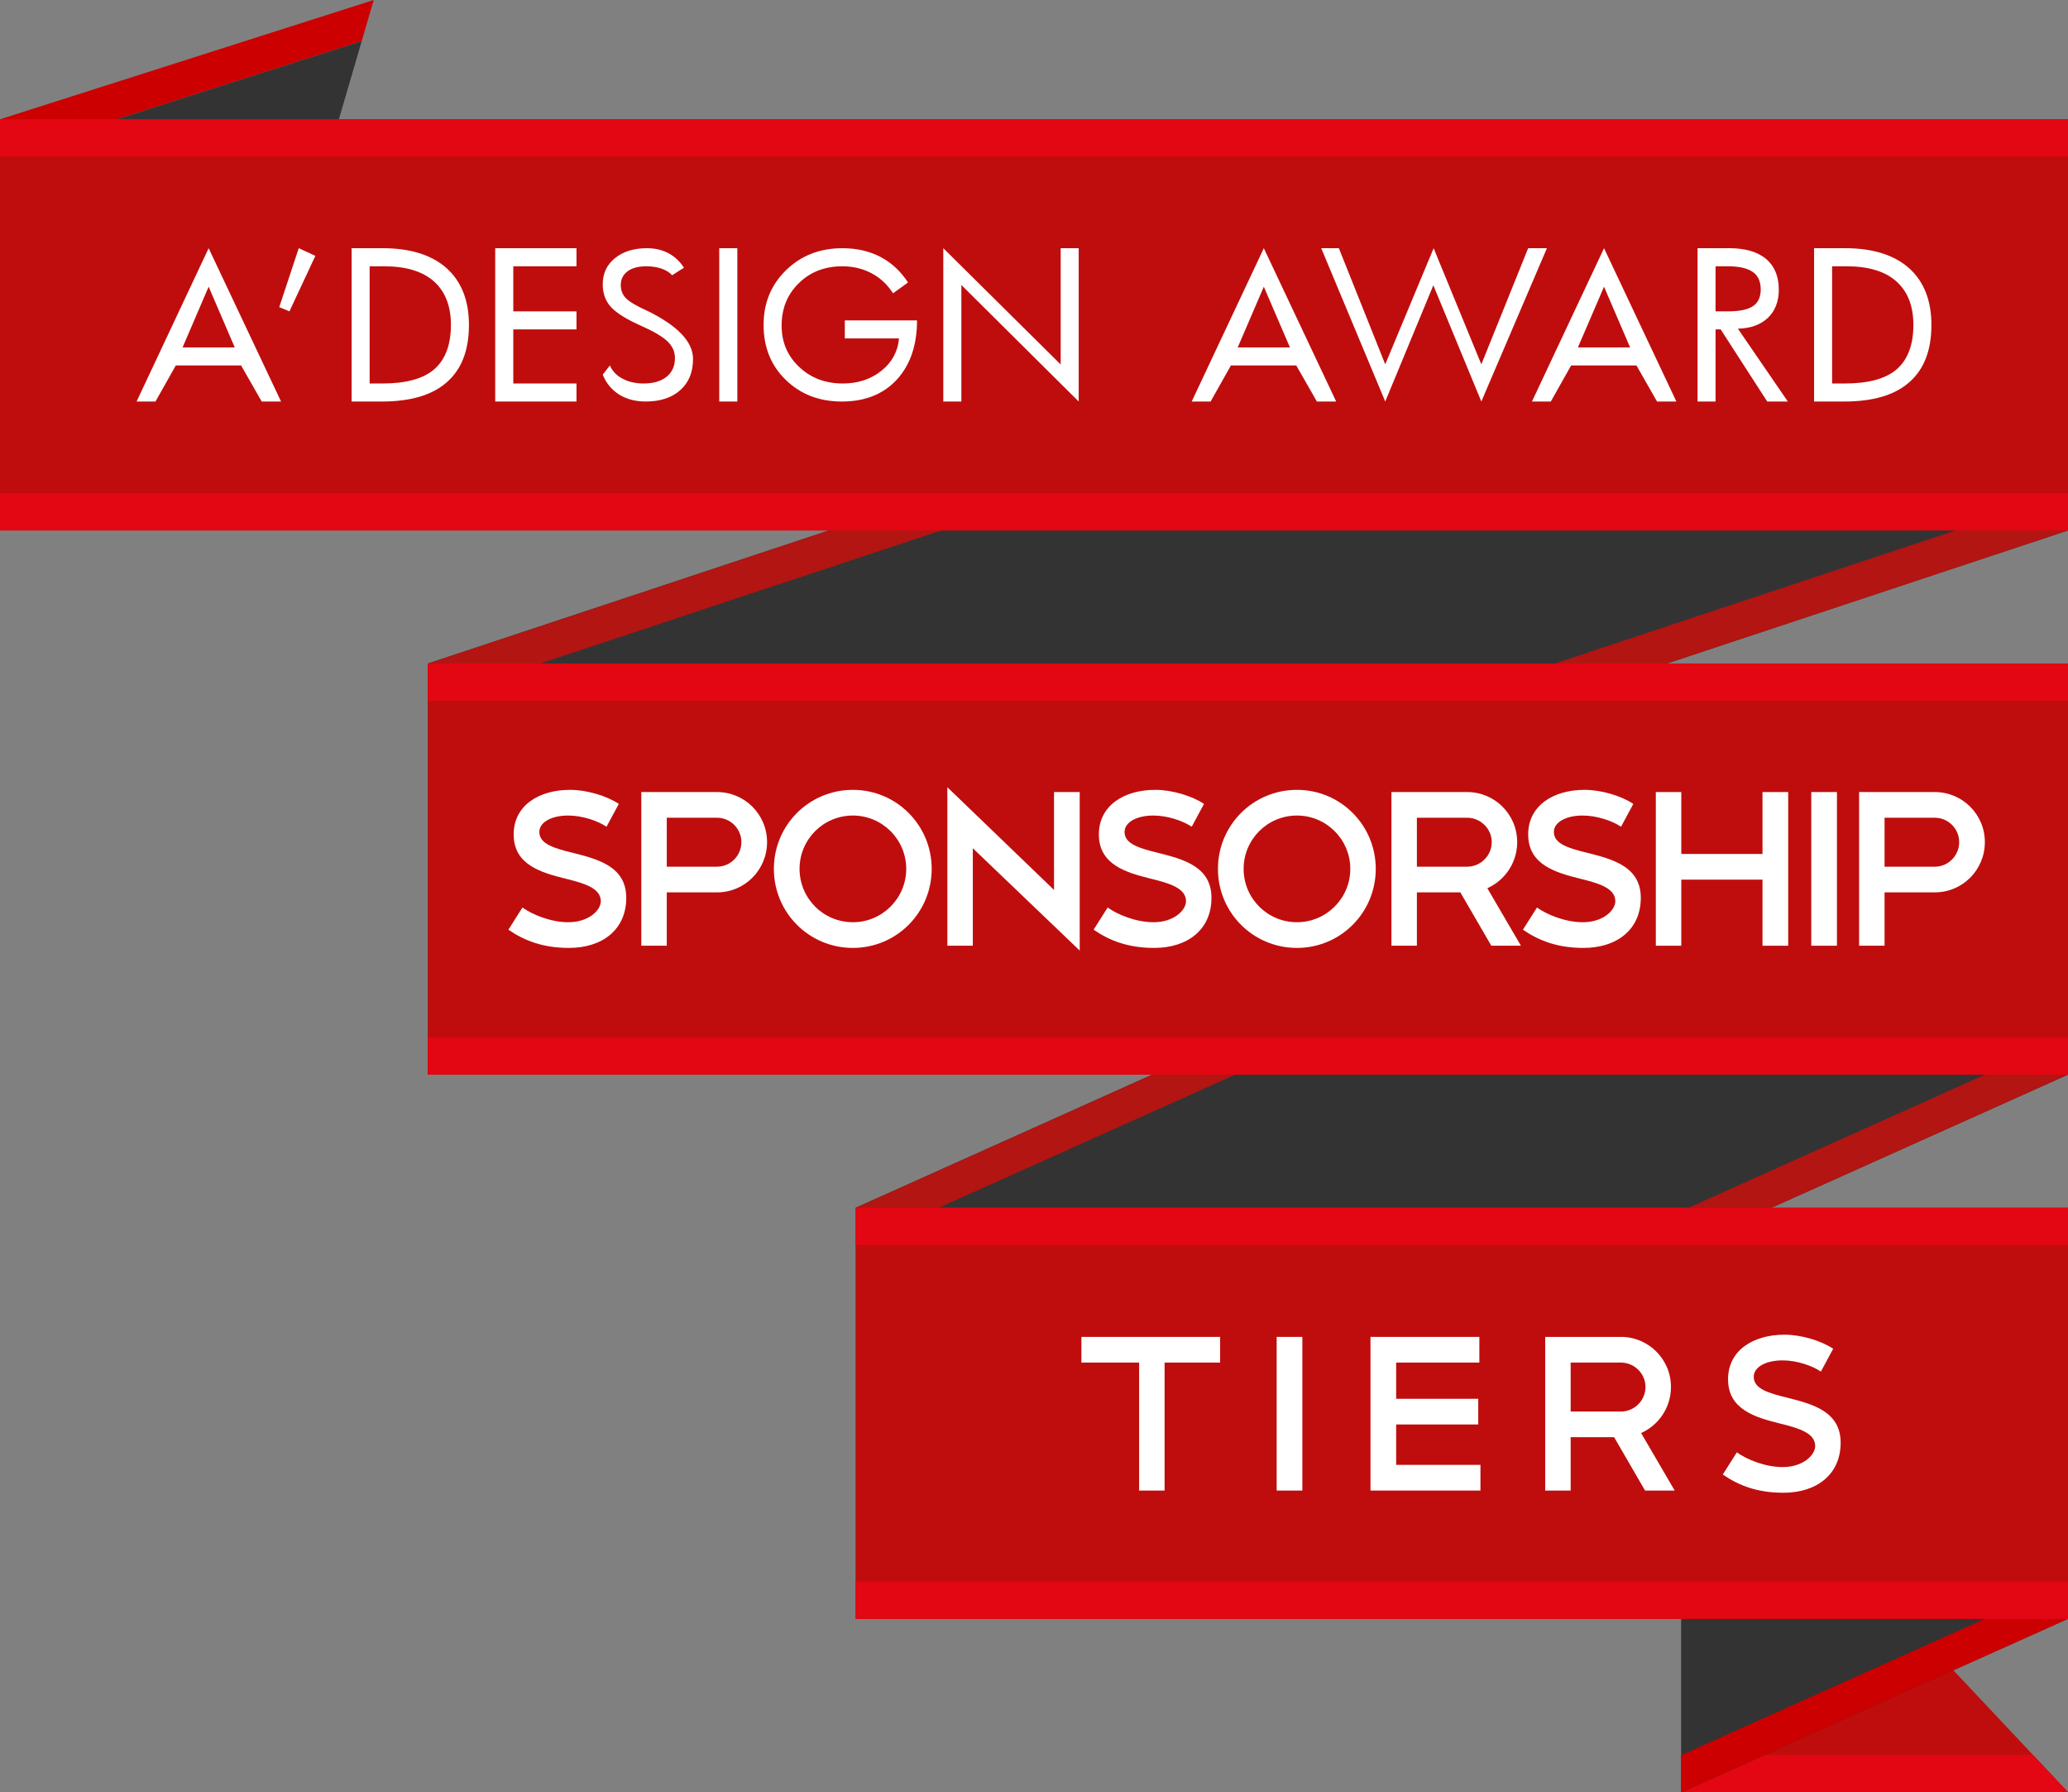 <?xml version="1.0" encoding="utf-8"?>
<!-- Generator: Adobe Illustrator 27.5.0, SVG Export Plug-In . SVG Version: 6.00 Build 0)  -->
<svg version="1.1" xmlns="http://www.w3.org/2000/svg" xmlns:xlink="http://www.w3.org/1999/xlink" x="0px" y="0px"
	 viewBox="0 0 588.868 510.236" style="enable-background:new 0 0 588.868 510.236;" xml:space="preserve">
<rect x="0" y="0" width="588.868" height="510.236" fill="#808080" stroke="none"/>
<g id="Original">
	<g>
		<polygon style="fill:#BF0D0D;" points="588.868,510.236 478.753,510.236 478.753,393.18 
			478.753,393.18 		"/>
		<polygon style="fill:#E30613;" points="478.753,499.623 478.753,510.236 588.868,510.236 
			578.884,499.623 		"/>
		<polygon style="fill:#333333;" points="588.868,460.899 588.868,343.843 478.753,393.27 
			478.753,510.236 478.954,510.236 		"/>
		<polygon style="fill:#CC0000;" points="588.868,460.899 588.868,450.285 478.753,499.713 
			478.753,510.236 478.954,510.236 		"/>
		<polygon style="fill:#333333;" points="588.868,305.959 243.692,460.899 243.692,343.843 
			588.868,188.903 		"/>
		<polygon style="fill:#B21512;" points="243.692,343.843 243.692,354.456 588.868,199.516 
			588.868,188.903 		"/>
		<polygon style="fill:#B21512;" points="243.692,460.899 588.868,305.959 588.868,295.346 
			243.692,450.285 		"/>
		<polygon style="fill:#333333;" points="588.868,151.019 121.846,305.959 121.846,188.903 
			588.868,33.963 		"/>
		<polygon style="fill:#B21512;" points="121.846,188.903 121.846,199.516 588.868,44.577 
			588.868,33.963 		"/>
		<polygon style="fill:#B21512;" points="121.846,305.959 588.868,151.019 588.868,140.406 
			121.846,295.346 		"/>
		<polygon style="fill:#CC0000;" points="106.421,0 0,33.963 0,44.577 103,11.705 		"/>
		<polygon style="fill:#333333;" points="103,11.705 0,44.577 0,151.019 
			72.209,117.056 		"/>
		<rect y="33.963" style="fill:#BF0D0D;" width="588.868" height="117.056"/>
		<rect x="0" y="33.963" style="fill:#E30613;" width="588.868" height="10.613"/>
		<rect x="0" y="140.406" style="fill:#E30613;" width="588.868" height="10.613"/>
		<rect x="121.846" y="188.903" style="fill:#BF0D0D;" width="467.022" height="117.056"/>
		<rect x="121.846" y="188.903" style="fill:#E30613;" width="467.022" height="10.613"/>
		<rect x="121.846" y="295.346" style="fill:#E30613;" width="467.022" height="10.613"/>
		<rect x="243.692" y="343.843" style="fill:#BF0D0D;" width="345.176" height="117.056"/>
		<rect x="243.692" y="343.843" style="fill:#E30613;" width="345.176" height="10.613"/>
		<rect x="243.692" y="450.285" style="fill:#E30613;" width="345.176" height="10.613"/>
		<g>
			<path style="fill-rule:evenodd;clip-rule:evenodd;fill:#FFFFFF;" d="M51.989,98.915l7.423-17.288
				l7.437,17.288H51.989z M59.412,70.666L38.891,114.317h5.383l5.786-10.268h18.593
				l5.869,10.268h5.508L59.412,70.666z"/>
			<path style="fill-rule:evenodd;clip-rule:evenodd;fill:#FFFFFF;" d="M123.654,105.131
				c-3.136,2.72-8.075,4.051-14.777,4.051h-3.621v-33.369h4.135
				c6.188,0,10.933,1.429,14.153,4.287c3.205,2.844,4.856,6.979,4.856,12.39
				C128.399,98.194,126.789,102.398,123.654,105.131z M127.192,76.369
				c-4.26-3.774-10.323-5.703-18.204-5.703h-8.866v43.651h8.589
				c8.158,0,14.347-1.804,18.523-5.494c4.177-3.649,6.299-9.061,6.299-16.289
				C133.533,85.554,131.41,80.184,127.192,76.369z"/>
			<polygon style="fill-rule:evenodd;clip-rule:evenodd;fill:#FFFFFF;" points="164.155,109.183 146.159,109.183 
				146.159,93.782 164.155,93.782 164.155,88.648 146.159,88.648 146.159,75.814 
				164.155,75.814 164.155,70.666 141.011,70.666 141.011,114.317 164.155,114.317 			"/>
			<path style="fill-rule:evenodd;clip-rule:evenodd;fill:#FFFFFF;" d="M184.398,88.523l-0.277-0.111
				c-2.928-1.332-4.898-2.497-5.869-3.496c-0.999-1.013-1.485-2.248-1.485-3.774
				c0-1.609,0.652-2.928,1.929-3.899c1.29-0.957,3.094-1.429,5.383-1.429
				c1.609,0,3.052,0.236,4.343,0.68c1.276,0.472,2.289,1.082,2.969,1.873
				l3.372-2.151c-1.207-1.845-2.692-3.219-4.454-4.135
				c-1.762-0.93-3.774-1.415-6.063-1.415c-3.816,0-6.868,0.971-9.157,2.858
				c-2.331,1.887-3.455,4.371-3.455,7.409c0,2.664,0.791,4.815,2.4,6.549
				c1.61,1.72,4.468,3.483,8.561,5.3c3.455,1.512,5.911,2.969,7.395,4.329
				c1.443,1.36,2.206,2.955,2.206,4.801c0,2.331-0.805,4.093-2.414,5.383
				c-1.609,1.276-3.774,1.887-6.549,1.887c-2.248,0-4.246-0.444-5.938-1.36
				c-1.734-0.888-2.928-2.165-3.621-3.774l-2.04,2.608
				c0.957,2.4,2.484,4.287,4.648,5.661c2.178,1.36,4.704,1.998,7.603,1.998
				c4.135,0,7.423-1.082,9.837-3.247c2.414-2.164,3.621-5.092,3.621-8.866
				C197.344,97.306,193.001,92.783,184.398,88.523z"/>
			
				<rect x="204.809" y="70.666" style="fill-rule:evenodd;clip-rule:evenodd;fill:#FFFFFF;" width="5.148" height="43.651"/>
			<path style="fill-rule:evenodd;clip-rule:evenodd;fill:#FFFFFF;" d="M240.564,91.215v5.134h15.429
				c-0.319,3.691-1.97,6.785-4.981,9.185c-3.011,2.442-6.702,3.649-11.045,3.649
				c-4.939,0-9.088-1.568-12.418-4.731c-3.33-3.136-4.981-7.062-4.981-11.724
				c0-4.884,1.609-8.894,4.898-12.099c3.261-3.219,7.395-4.814,12.418-4.814
				c3.052,0,5.827,0.68,8.311,1.998c2.497,1.318,4.495,3.219,6.105,5.689
				l4.26-3.08c-2.095-3.205-4.704-5.619-7.826-7.271
				c-3.136-1.637-6.757-2.484-10.85-2.484c-6.424,0-11.808,2.095-16.067,6.271
				c-4.26,4.163-6.382,9.338-6.382,15.554c0,6.341,2.081,11.558,6.299,15.651
				c4.218,4.121,9.56,6.174,15.984,6.174c6.591,0,11.821-2.081,15.679-6.258
				c3.802-4.176,5.73-9.782,5.73-16.844H240.564z"/>
			<polygon style="fill-rule:evenodd;clip-rule:evenodd;fill:#FFFFFF;" points="307.164,70.666 302.031,70.666 
				302.031,103.772 268.606,70.666 268.606,114.317 273.753,114.317 273.753,81.141 
				307.164,114.317 			"/>
			<path style="fill-rule:evenodd;clip-rule:evenodd;fill:#FFFFFF;" d="M352.439,98.915l7.437-17.288
				L367.312,98.915H352.439z M359.875,70.666l-20.535,43.651h5.384l5.786-10.268h18.606
				l5.869,10.268h5.495L359.875,70.666z"/>
			<polygon style="fill-rule:evenodd;clip-rule:evenodd;fill:#FFFFFF;" points="435.147,70.666 421.814,103.73 
				408.23,70.666 394.452,103.73 381.243,70.666 376.22,70.666 394.452,114.317 
				408.147,81.225 421.814,114.317 440.489,70.666 			"/>
			<path style="fill-rule:evenodd;clip-rule:evenodd;fill:#FFFFFF;" d="M449.314,98.915l7.437-17.288
				l7.423,17.288H449.314z M456.751,70.666l-20.521,43.651h5.369l5.786-10.268h18.606
				l5.855,10.268h5.508L456.751,70.666z"/>
			<path style="fill-rule:evenodd;clip-rule:evenodd;fill:#FFFFFF;" d="M499.167,87.163
				c-1.485,0.999-3.857,1.485-7.118,1.485h-3.538V75.814h3.538
				c3.177,0,5.508,0.555,7.035,1.596c1.526,1.041,2.289,2.733,2.289,5.023
				C501.373,84.596,500.61,86.192,499.167,87.163z M494.865,93.574
				c3.608-0.069,6.466-1.124,8.547-3.08c2.053-1.97,3.108-4.662,3.108-8.02
				c0-3.774-1.207-6.702-3.621-8.755c-2.414-1.998-5.869-3.053-10.406-3.053h-9.116
				v43.651h5.134V93.782h1.457l13.251,20.535h5.869L494.865,93.574z"/>
			<path style="fill-rule:evenodd;clip-rule:evenodd;fill:#FFFFFF;" d="M540.098,105.131
				c-3.136,2.72-8.075,4.051-14.777,4.051h-3.622v-33.369h4.135
				c6.188,0,10.933,1.429,14.139,4.287c3.219,2.844,4.87,6.979,4.87,12.39
				C544.843,98.194,543.234,102.398,540.098,105.131z M543.636,76.369
				c-4.26-3.774-10.323-5.703-18.204-5.703h-8.866v43.651h8.589
				c8.159,0,14.347-1.804,18.523-5.494c4.176-3.649,6.299-9.061,6.299-16.289
				C549.977,85.554,547.854,80.184,543.636,76.369z"/>
			<polygon style="fill-rule:evenodd;clip-rule:evenodd;fill:#FFFFFF;" points="85.067,70.666 79.517,87.441 
				82.417,88.648 89.799,72.844 			"/>
		</g>
		<g>
			<path style="fill:#FFFFFF;" d="M307.931,380.622h39.5v7.312h-15.812v36.438h-7.25v-36.438h-16.438V380.622z"/>
			<path style="fill:#FFFFFF;" d="M363.537,380.622h7.312v43.75h-7.312V380.622z"/>
			<path style="fill:#FFFFFF;" d="M390.249,380.622h31v7.312h-23.688v10.312h23.375v7.312h-23.375v11.5h24v7.312
				h-31.312V380.622z"/>
			<path style="fill:#FFFFFF;" d="M468.436,424.372l-8.812-15.188h-12.375v15.188h-7.25v-43.75h21.562
				c7.875,0,14.25,6.375,14.25,14.25c0,5.875-3.5,10.875-8.5,13.125l9.562,16.375H468.436z M461.561,387.934h-14.312
				v13.938h14.312c3.812,0,7-3.125,7-7C468.561,391.059,465.374,387.934,461.561,387.934z"/>
			<path style="fill:#FFFFFF;" d="M518.506,390.497c-2.5-1.688-6.875-3.188-10.938-3.188
				c-4.688,0-8.188,1.875-8.188,4.688c0,3.5,4.5,4.688,9.562,5.938c7.125,1.812,15.188,3.875,15.188,12.812
				s-6.688,14.25-16.312,14.25c-7.438,0-12.688-2.062-17.25-5.188l4-6.312c2.812,2,8,4.188,13.062,4.188
				c5.75,0,9.25-3.375,9.25-6c0-3.75-4.875-5.125-9.938-6.375c-7-1.75-14.875-3.938-14.875-12.625
				c0-8.188,7.125-12.688,16.062-12.688c4.875,0,10.5,1.75,13.875,4L518.506,390.497z"/>
		</g>
		<g>
			<path style="fill:#FFFFFF;" d="M172.707,235.378c-2.5-1.688-6.875-3.188-10.938-3.188
				c-4.688,0-8.188,1.875-8.188,4.688c0,3.5,4.5,4.688,9.562,5.938c7.125,1.812,15.188,3.875,15.188,12.812
				s-6.688,14.25-16.312,14.25c-7.438,0-12.688-2.062-17.25-5.188l4-6.312c2.812,2,8,4.188,13.062,4.188
				c5.75,0,9.25-3.375,9.25-6c0-3.75-4.875-5.125-9.938-6.375c-7-1.75-14.875-3.938-14.875-12.625
				c0-8.188,7.125-12.688,16.062-12.688c4.875,0,10.5,1.75,13.875,4L172.707,235.378z"/>
			<path style="fill:#FFFFFF;" d="M189.863,254.065v15.188h-7.25v-43.75h21.562c7.875,0,14.25,6.375,14.25,14.25
				c0,7.938-6.375,14.312-14.25,14.312H189.863z M204.176,232.815h-14.312v13.938h14.312
				c3.812,0,6.938-3.125,6.938-7C211.113,235.94,207.988,232.815,204.176,232.815z"/>
			<path style="fill:#FFFFFF;" d="M242.863,224.878c12.438,0,22.437,10.062,22.437,22.5
				s-10,22.5-22.437,22.5c-12.5,0-22.5-10.062-22.5-22.5S230.363,224.878,242.863,224.878z
				 M242.863,262.565c8.375,0,15.187-6.812,15.187-15.188s-6.812-15.188-15.187-15.188
				c-8.438,0-15.188,6.812-15.188,15.188S234.426,262.565,242.863,262.565z"/>
			<path style="fill:#FFFFFF;" d="M300.138,253.378v-27.875h7.312v45.125l-30.438-29.125v27.75h-7.25v-45.125
				L300.138,253.378z"/>
			<path style="fill:#FFFFFF;" d="M339.345,235.378c-2.5-1.688-6.875-3.188-10.938-3.188
				c-4.688,0-8.188,1.875-8.188,4.688c0,3.5,4.5,4.688,9.562,5.938c7.125,1.812,15.188,3.875,15.188,12.812
				s-6.688,14.25-16.312,14.25c-7.438,0-12.688-2.062-17.25-5.188l4-6.312c2.812,2,8,4.188,13.062,4.188
				c5.75,0,9.25-3.375,9.25-6c0-3.75-4.875-5.125-9.938-6.375c-7-1.75-14.875-3.938-14.875-12.625
				c0-8.188,7.125-12.688,16.062-12.688c4.875,0,10.5,1.75,13.875,4L339.345,235.378z"/>
			<path style="fill:#FFFFFF;" d="M369.313,224.878c12.438,0,22.438,10.062,22.438,22.5s-10,22.5-22.438,22.5
				c-12.5,0-22.5-10.062-22.5-22.5S356.813,224.878,369.313,224.878z M369.313,262.565
				c8.375,0,15.188-6.812,15.188-15.188s-6.812-15.188-15.188-15.188c-8.438,0-15.188,6.812-15.188,15.188
				S360.876,262.565,369.313,262.565z"/>
			<path style="fill:#FFFFFF;" d="M424.65,269.253l-8.812-15.188h-12.375v15.188h-7.25v-43.75h21.562
				c7.875,0,14.25,6.375,14.25,14.25c0,5.875-3.5,10.875-8.5,13.125l9.562,16.375H424.65z M417.775,232.815h-14.312
				v13.938h14.312c3.812,0,7-3.125,7-7C424.775,235.94,421.588,232.815,417.775,232.815z"/>
			<path style="fill:#FFFFFF;" d="M461.595,235.378c-2.5-1.688-6.875-3.188-10.938-3.188
				c-4.688,0-8.188,1.875-8.188,4.688c0,3.5,4.5,4.688,9.562,5.938c7.125,1.812,15.188,3.875,15.188,12.812
				s-6.688,14.25-16.312,14.25c-7.438,0-12.688-2.062-17.25-5.188l4-6.312c2.812,2,8,4.188,13.062,4.188
				c5.75,0,9.25-3.375,9.25-6c0-3.75-4.875-5.125-9.938-6.375c-7-1.75-14.875-3.938-14.875-12.625
				c0-8.188,7.125-12.688,16.062-12.688c4.875,0,10.5,1.75,13.875,4L461.595,235.378z"/>
			<path style="fill:#FFFFFF;" d="M471.501,225.503h7.25v17.625h23.125v-17.625h7.312v43.75h-7.312v-18.812h-23.125
				v18.812h-7.25V225.503z"/>
			<path style="fill:#FFFFFF;" d="M515.763,225.503h7.312v43.75h-7.312V225.503z"/>
			<path style="fill:#FFFFFF;" d="M536.632,254.065v15.188h-7.25v-43.75h21.562c7.875,0,14.25,6.375,14.25,14.25
				c0,7.938-6.375,14.312-14.25,14.312H536.632z M550.944,232.815h-14.312v13.938h14.312
				c3.812,0,6.938-3.125,6.938-7C557.882,235.94,554.757,232.815,550.944,232.815z"/>
		</g>
	</g>
</g>
<g id="Outlined" style="display:none;">
	<polygon style="display:inline;fill:#BF0D0D;" points="588.868,510.236 478.753,510.236 478.753,393.18 
		478.753,393.18 	"/>
	<polygon style="display:inline;fill:#E30613;" points="478.753,499.623 478.753,510.236 588.868,510.236 
		578.884,499.623 	"/>
	<polygon style="display:inline;fill:#333333;" points="588.868,460.899 588.868,343.843 478.753,393.27 
		478.753,510.236 478.954,510.236 	"/>
	<polygon style="display:inline;fill:#CC0000;" points="588.868,460.899 588.868,450.285 478.753,499.713 
		478.753,510.236 478.954,510.236 	"/>
	<polygon style="display:inline;fill:#333333;" points="588.868,305.959 243.692,460.899 243.692,343.843 
		588.868,188.903 	"/>
	<polygon style="display:inline;fill:#B21512;" points="243.692,343.843 243.692,354.456 588.868,199.516 
		588.868,188.903 	"/>
	<polygon style="display:inline;fill:#B21512;" points="243.692,460.899 588.868,305.959 588.868,295.346 
		243.692,450.285 	"/>
	<polygon style="display:inline;fill:#333333;" points="588.868,151.019 121.846,305.959 121.846,188.903 
		588.868,33.963 	"/>
	<polygon style="display:inline;fill:#B21512;" points="121.846,188.903 121.846,199.516 588.868,44.577 
		588.868,33.963 	"/>
	<polygon style="display:inline;fill:#B21512;" points="121.846,305.959 588.868,151.019 588.868,140.406 
		121.846,295.346 	"/>
	<polygon style="display:inline;fill:#CC0000;" points="106.421,0 0,33.963 0,44.577 
		103,11.705 	"/>
	<polygon style="display:inline;fill:#333333;" points="103,11.705 0,44.577 0,151.019 
		72.209,117.056 	"/>
	<rect y="33.963" style="display:inline;fill:#BF0D0D;" width="588.868" height="117.056"/>
	<rect x="0" y="33.963" style="display:inline;fill:#E30613;" width="588.868" height="10.613"/>
	<rect x="0" y="140.406" style="display:inline;fill:#E30613;" width="588.868" height="10.613"/>
	<rect x="121.846" y="188.903" style="display:inline;fill:#BF0D0D;" width="467.022" height="117.056"/>
	<rect x="121.846" y="188.903" style="display:inline;fill:#E30613;" width="467.022" height="10.613"/>
	<rect x="121.846" y="295.346" style="display:inline;fill:#E30613;" width="467.022" height="10.613"/>
	<rect x="243.692" y="343.843" style="display:inline;fill:#BF0D0D;" width="345.176" height="117.056"/>
	<rect x="243.692" y="343.843" style="display:inline;fill:#E30613;" width="345.176" height="10.613"/>
	<rect x="243.692" y="450.285" style="display:inline;fill:#E30613;" width="345.176" height="10.613"/>
	<g style="display:inline;">
		<path style="fill-rule:evenodd;clip-rule:evenodd;fill:#FFFFFF;" d="M51.989,98.915l7.423-17.288
			l7.437,17.288H51.989z M59.412,70.666L38.891,114.317h5.383l5.786-10.268h18.593
			l5.869,10.268h5.508L59.412,70.666z"/>
		<path style="fill-rule:evenodd;clip-rule:evenodd;fill:#FFFFFF;" d="M123.654,105.131
			c-3.136,2.72-8.075,4.051-14.777,4.051h-3.621v-33.369h4.135
			c6.188,0,10.933,1.429,14.153,4.287c3.205,2.844,4.856,6.979,4.856,12.39
			C128.399,98.194,126.789,102.398,123.654,105.131z M127.192,76.369
			c-4.26-3.774-10.323-5.703-18.204-5.703h-8.866v43.651h8.589
			c8.158,0,14.347-1.804,18.523-5.494c4.177-3.649,6.299-9.061,6.299-16.289
			C133.533,85.554,131.41,80.184,127.192,76.369z"/>
		<polygon style="fill-rule:evenodd;clip-rule:evenodd;fill:#FFFFFF;" points="164.155,109.183 146.159,109.183 
			146.159,93.782 164.155,93.782 164.155,88.648 146.159,88.648 146.159,75.814 
			164.155,75.814 164.155,70.666 141.011,70.666 141.011,114.317 164.155,114.317 		"/>
		<path style="fill-rule:evenodd;clip-rule:evenodd;fill:#FFFFFF;" d="M184.398,88.523l-0.277-0.111
			c-2.928-1.332-4.898-2.497-5.869-3.496c-0.999-1.013-1.485-2.248-1.485-3.774
			c0-1.609,0.652-2.928,1.929-3.899c1.29-0.957,3.094-1.429,5.383-1.429
			c1.609,0,3.052,0.236,4.343,0.68c1.276,0.472,2.289,1.082,2.969,1.873
			l3.372-2.151c-1.207-1.845-2.692-3.219-4.454-4.135
			c-1.762-0.93-3.774-1.415-6.063-1.415c-3.816,0-6.868,0.971-9.157,2.858
			c-2.331,1.887-3.455,4.371-3.455,7.409c0,2.664,0.791,4.815,2.4,6.549
			c1.61,1.72,4.468,3.483,8.561,5.3c3.455,1.512,5.911,2.969,7.395,4.329
			c1.443,1.36,2.206,2.955,2.206,4.801c0,2.331-0.805,4.093-2.414,5.383
			c-1.609,1.276-3.774,1.887-6.549,1.887c-2.248,0-4.246-0.444-5.938-1.36
			c-1.734-0.888-2.928-2.165-3.621-3.774l-2.04,2.608
			c0.957,2.4,2.484,4.287,4.648,5.661c2.178,1.36,4.704,1.998,7.603,1.998
			c4.135,0,7.423-1.082,9.837-3.247c2.414-2.164,3.621-5.092,3.621-8.866
			C197.344,97.306,193.001,92.783,184.398,88.523z"/>
		
			<rect x="204.809" y="70.666" style="fill-rule:evenodd;clip-rule:evenodd;fill:#FFFFFF;" width="5.148" height="43.651"/>
		<path style="fill-rule:evenodd;clip-rule:evenodd;fill:#FFFFFF;" d="M240.564,91.215v5.134h15.429
			c-0.319,3.691-1.97,6.785-4.981,9.185c-3.011,2.442-6.702,3.649-11.045,3.649
			c-4.939,0-9.088-1.568-12.418-4.731c-3.33-3.136-4.981-7.062-4.981-11.724
			c0-4.884,1.609-8.894,4.898-12.099c3.261-3.219,7.395-4.814,12.418-4.814
			c3.052,0,5.827,0.68,8.311,1.998c2.497,1.318,4.495,3.219,6.105,5.689
			l4.26-3.08c-2.095-3.205-4.704-5.619-7.826-7.271
			c-3.136-1.637-6.757-2.484-10.85-2.484c-6.424,0-11.808,2.095-16.067,6.271
			c-4.26,4.163-6.382,9.338-6.382,15.554c0,6.341,2.081,11.558,6.299,15.651
			c4.218,4.121,9.56,6.174,15.984,6.174c6.591,0,11.821-2.081,15.679-6.258
			c3.802-4.176,5.73-9.782,5.73-16.844H240.564z"/>
		<polygon style="fill-rule:evenodd;clip-rule:evenodd;fill:#FFFFFF;" points="307.164,70.666 302.031,70.666 
			302.031,103.772 268.606,70.666 268.606,114.317 273.753,114.317 273.753,81.141 
			307.164,114.317 		"/>
		<path style="fill-rule:evenodd;clip-rule:evenodd;fill:#FFFFFF;" d="M352.439,98.915l7.437-17.288
			L367.312,98.915H352.439z M359.875,70.666l-20.535,43.651h5.384l5.786-10.268h18.606
			l5.869,10.268h5.495L359.875,70.666z"/>
		<polygon style="fill-rule:evenodd;clip-rule:evenodd;fill:#FFFFFF;" points="435.147,70.666 421.814,103.73 
			408.23,70.666 394.452,103.73 381.243,70.666 376.22,70.666 394.452,114.317 
			408.147,81.225 421.814,114.317 440.489,70.666 		"/>
		<path style="fill-rule:evenodd;clip-rule:evenodd;fill:#FFFFFF;" d="M449.314,98.915l7.437-17.288
			l7.423,17.288H449.314z M456.751,70.666l-20.521,43.651h5.369l5.786-10.268h18.606
			l5.855,10.268h5.508L456.751,70.666z"/>
		<path style="fill-rule:evenodd;clip-rule:evenodd;fill:#FFFFFF;" d="M499.167,87.163
			c-1.485,0.999-3.857,1.485-7.118,1.485h-3.538V75.814h3.538
			c3.177,0,5.508,0.555,7.035,1.596c1.526,1.041,2.289,2.733,2.289,5.023
			C501.373,84.596,500.61,86.192,499.167,87.163z M494.865,93.574
			c3.608-0.069,6.466-1.124,8.547-3.08c2.053-1.97,3.108-4.662,3.108-8.02
			c0-3.774-1.207-6.702-3.621-8.755c-2.414-1.998-5.869-3.053-10.406-3.053h-9.116
			v43.651h5.134V93.782h1.457l13.251,20.535h5.869L494.865,93.574z"/>
		<path style="fill-rule:evenodd;clip-rule:evenodd;fill:#FFFFFF;" d="M540.098,105.131
			c-3.136,2.72-8.075,4.051-14.777,4.051h-3.622v-33.369h4.135
			c6.188,0,10.933,1.429,14.139,4.287c3.219,2.844,4.87,6.979,4.87,12.39
			C544.843,98.194,543.234,102.398,540.098,105.131z M543.636,76.369
			c-4.26-3.774-10.323-5.703-18.204-5.703h-8.866v43.651h8.589
			c8.159,0,14.347-1.804,18.523-5.494c4.176-3.649,6.299-9.061,6.299-16.289
			C549.977,85.554,547.854,80.184,543.636,76.369z"/>
		<polygon style="fill-rule:evenodd;clip-rule:evenodd;fill:#FFFFFF;" points="85.067,70.666 79.517,87.441 
			82.417,88.648 89.799,72.844 		"/>
	</g>
	<g style="display:inline;">
		<path style="fill:#FFFFFF;" d="M348.571,399.059c0.875-1.188,1.625-2.938,1.625-4.438
			c0-3.812-3.125-6.938-6.938-6.938s-6.938,3.375-6.938,7.562h-7.188c0-8.125,6.312-14.75,14.125-14.75
			s14.125,6.312,14.125,14.125c0,3.375-1.25,6.562-3.25,9l-11.375,13.562h14.625v7.188h-30.062L348.571,399.059z"/>
		<path style="fill:#FFFFFF;" d="M391.177,380.497c10.562,0,15.625,9.938,15.625,22.25s-5.062,22.25-15.625,22.25
			s-16.188-9.938-16.188-22.25S380.615,380.497,391.177,380.497z M391.177,417.747
			c6.375,0,8.438-6.688,8.438-15s-2.062-15.062-8.438-15.062c-6.438,0-9,6.75-9,15.062
			S384.74,417.747,391.177,417.747z"/>
		<path style="fill:#FFFFFF;" d="M440.24,380.497c10.562,0,15.625,9.938,15.625,22.25s-5.062,22.25-15.625,22.25
			s-16.188-9.938-16.188-22.25S429.677,380.497,440.24,380.497z M440.24,417.747
			c6.375,0,8.438-6.688,8.438-15s-2.062-15.062-8.438-15.062c-6.438,0-9,6.75-9,15.062
			S433.802,417.747,440.24,417.747z"/>
		<path style="fill:#FFFFFF;" d="M488.49,380.497c7.812,0,14.125,5.375,14.125,12c0,3.125-1.438,6.062-3.75,8.188
			c3.25,2.562,5.562,6.375,5.562,10.438c0,7.688-7.062,13.875-15.938,13.875c-8.812,0-15.875-6.188-15.875-13.875
			c0-4.062,2.188-7.875,5.5-10.438c-2.125-2.062-3.75-5.188-3.75-8.188
			C474.365,385.872,480.677,380.497,488.49,380.497z M488.49,417.747
			c4.812,0,8.75-2.938,8.75-6.625c0-3.625-3.938-6.562-8.75-6.562s-8.688,2.938-8.688,6.562
			C479.802,414.809,483.677,417.747,488.49,417.747z M488.49,397.309
			c3.812,0,6.938-2.125,6.938-4.812c0-2.625-3.125-4.812-6.938-4.812c-3.75,0-6.875,2.188-6.875,4.812
			C481.615,395.184,484.74,397.309,488.49,397.309z"/>
	</g>
	<g style="display:inline;">
		<path style="fill:#FFFFFF;" d="M170.879,254.066v15.188h-7.25v-43.75h21.562c7.875,0,14.25,6.375,14.25,14.25
			c0,7.938-6.375,14.312-14.25,14.312H170.879z M185.191,232.816h-14.312v13.938h14.312
			c3.812,0,6.938-3.125,6.938-7C192.129,235.941,189.004,232.816,185.191,232.816z"/>
		<path style="fill:#FFFFFF;" d="M215.716,225.503h7.312v36.438h23.375v7.312h-30.688V225.503z"/>
		<path style="fill:#FFFFFF;" d="M292.96,263.816h-21.125c-0.875,1.812-1.688,3.625-2.5,5.438h-7.938l21-45.125
			l21.125,45.125h-8L292.96,263.816z M275.21,256.503h14.312l-7.125-15.25
			C280.022,246.316,277.585,251.441,275.21,256.503z"/>
		<path style="fill:#FFFFFF;" d="M309.173,225.503h39.5v7.312h-15.812v36.438h-7.25v-36.438h-16.438V225.503z"/>
		<path style="fill:#FFFFFF;" d="M364.779,225.503h7.312v43.75h-7.312V225.503z"/>
		<path style="fill:#FFFFFF;" d="M421.897,253.378v-27.875h7.312v45.125l-30.438-29.125v27.75h-7.25v-45.125
			L421.897,253.378z"/>
		<path style="fill:#FFFFFF;" d="M478.991,225.503h7.312v28.562c0,8.75-8.438,15.812-18.875,15.812
			s-18.812-7.062-18.812-15.812v-28.562h7.25v28.562c0,4.688,5.188,8.5,11.562,8.5s11.562-3.812,11.562-8.5V225.503
			z"/>
		<path style="fill:#FFFFFF;" d="M513.022,241.441v27.812h-7.312v-45.125l20.312,19.625
			c6.5-6.25,13.875-13.375,20.375-19.625v45.125h-7.25v-27.812c-4.062,3.938-9.062,8.812-13.062,12.625
			L513.022,241.441z"/>
	</g>
</g>
</svg>
